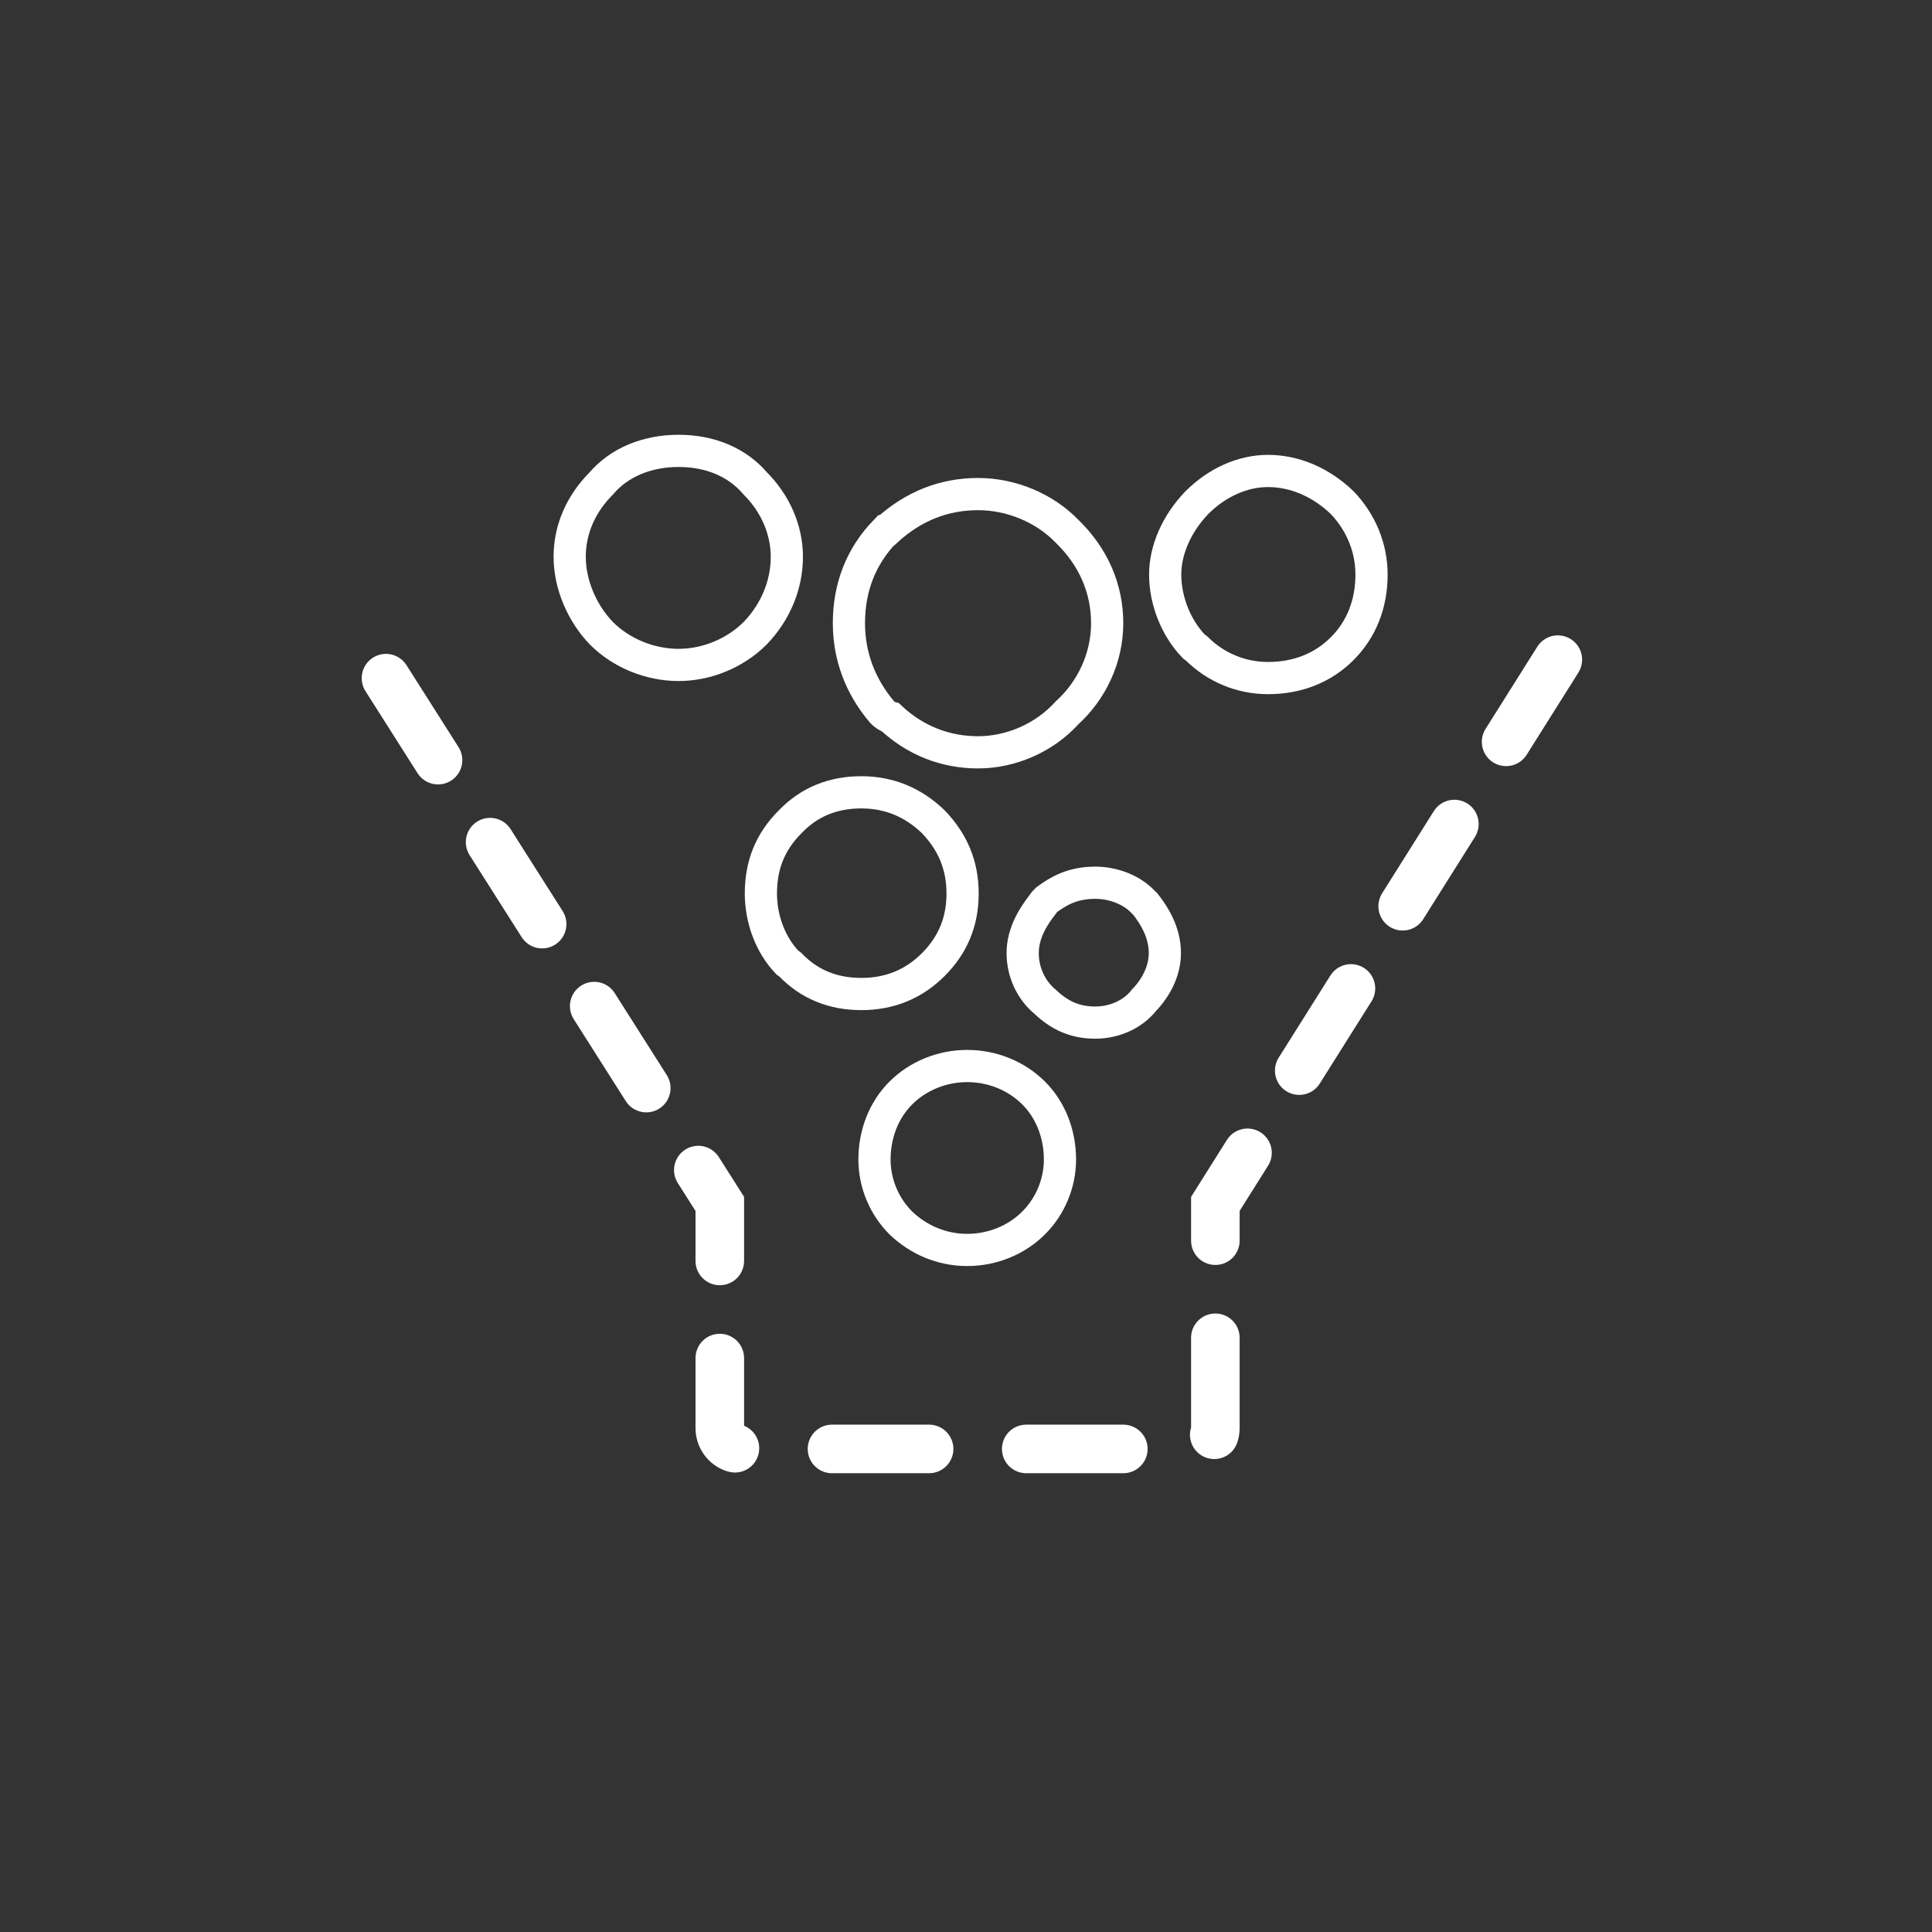<?xml version="1.0" encoding="UTF-8"?>
<svg id="Layer_1" data-name="Layer 1" xmlns="http://www.w3.org/2000/svg" viewBox="0 0 300 300">
  <rect x="0" y="0" width="300" height="300" fill="#333333" stroke="none"/>
  <defs>
    <style>
      .cls-1 {
        stroke-width: 5px;
      }

      .cls-1, .cls-2 {
        fill: none;
        fill-rule: evenodd;
        stroke: #fff;
        stroke-miterlimit: 10;
      }

      .cls-2 {
        stroke-dasharray: 15.08;
        stroke-linecap: round;
        stroke-width: 7.54px;
      }
    </style>
  </defs>
  <path class="cls-2" d="M241.9,102.43l-53.18,84.51v34.81c0,1.8-1.44,3.24-3.24,3.24h-70.59c-1.68,0-3.12-1.44-3.12-3.24v-34.81l-53.66-84.51"/>
  <path class="cls-1" d="M150.19,194.09c-3.96,0-7.56-1.56-10.32-4.2-2.64-2.64-4.08-6.24-4.08-9.84,0-3.96,1.44-7.68,4.08-10.32s6.36-4.2,10.32-4.2,7.68,1.56,10.32,4.2,4.08,6.36,4.08,10.32c0,3.6-1.44,7.2-4.08,9.84s-6.36,4.2-10.32,4.2Z"/>
  <path class="cls-1" d="M133.75,154.35c-4.32,0-8.04-1.44-11.04-4.56l-.48-.36c-2.52-2.64-4.08-6.6-4.08-10.68,0-4.44,1.44-8.04,4.56-11.16,3-3.12,6.72-4.56,11.04-4.56s8.04,1.56,11.16,4.56c3,3.12,4.56,6.72,4.56,11.16s-1.56,8.04-4.56,11.04-6.72,4.56-11.16,4.56Z"/>
  <path class="cls-1" d="M151.87,116.82c-5.04,0-9.72-1.8-13.57-5.4-.48-.12-.96-.48-1.32-.84-3.36-3.96-5.16-8.64-5.16-13.81,0-5.64,1.92-10.44,5.64-14.29.12,0,.12-.12.24-.12,4.2-3.84,9-5.64,14.17-5.64s10.32,2.16,13.81,5.76c4.08,3.96,6.24,8.88,6.24,14.29s-2.4,10.44-6.24,13.93c-3.48,3.84-8.64,6.12-13.81,6.12Z"/>
  <path class="cls-1" d="M196.89,105.29c-4.2,0-8.16-1.68-11.04-4.56l-.48-.36c-2.76-2.88-4.44-7.08-4.44-11.16,0-3.84,1.8-7.92,4.92-11.16,3.12-3.12,7.08-4.92,11.04-4.92,4.2,0,8.28,1.8,11.52,4.92,2.88,3,4.56,6.96,4.56,11.16,0,4.56-1.56,8.52-4.56,11.52s-6.96,4.56-11.52,4.56Z"/>
  <path class="cls-1" d="M105.38,103.25c-4.44,0-8.88-1.8-12-4.92-3-3.12-4.92-7.56-4.92-11.88s1.8-8.28,4.92-11.4c2.76-3.24,7.08-5.04,12-5.04s9.12,1.8,11.88,5.04c3.12,3.12,4.92,7.2,4.92,11.4,0,4.44-1.8,8.64-4.92,11.88-3.12,3.12-7.56,4.92-11.88,4.92Z"/>
  <path class="cls-1" d="M170.08,158.79c-3.12,0-5.52-1.08-7.8-3.24-2.16-1.8-3.48-4.56-3.48-7.56,0-3.24,1.8-5.88,3.12-7.56.12-.24.36-.48.6-.72,1.8-1.32,3.96-2.64,7.56-2.64,2.76,0,5.64,1.08,7.44,3l.36.36c1.32,1.68,3,4.32,3,7.56,0,3.6-2.28,6.36-3.24,7.32-1.68,2.16-4.56,3.48-7.56,3.48Z"/>
</svg>